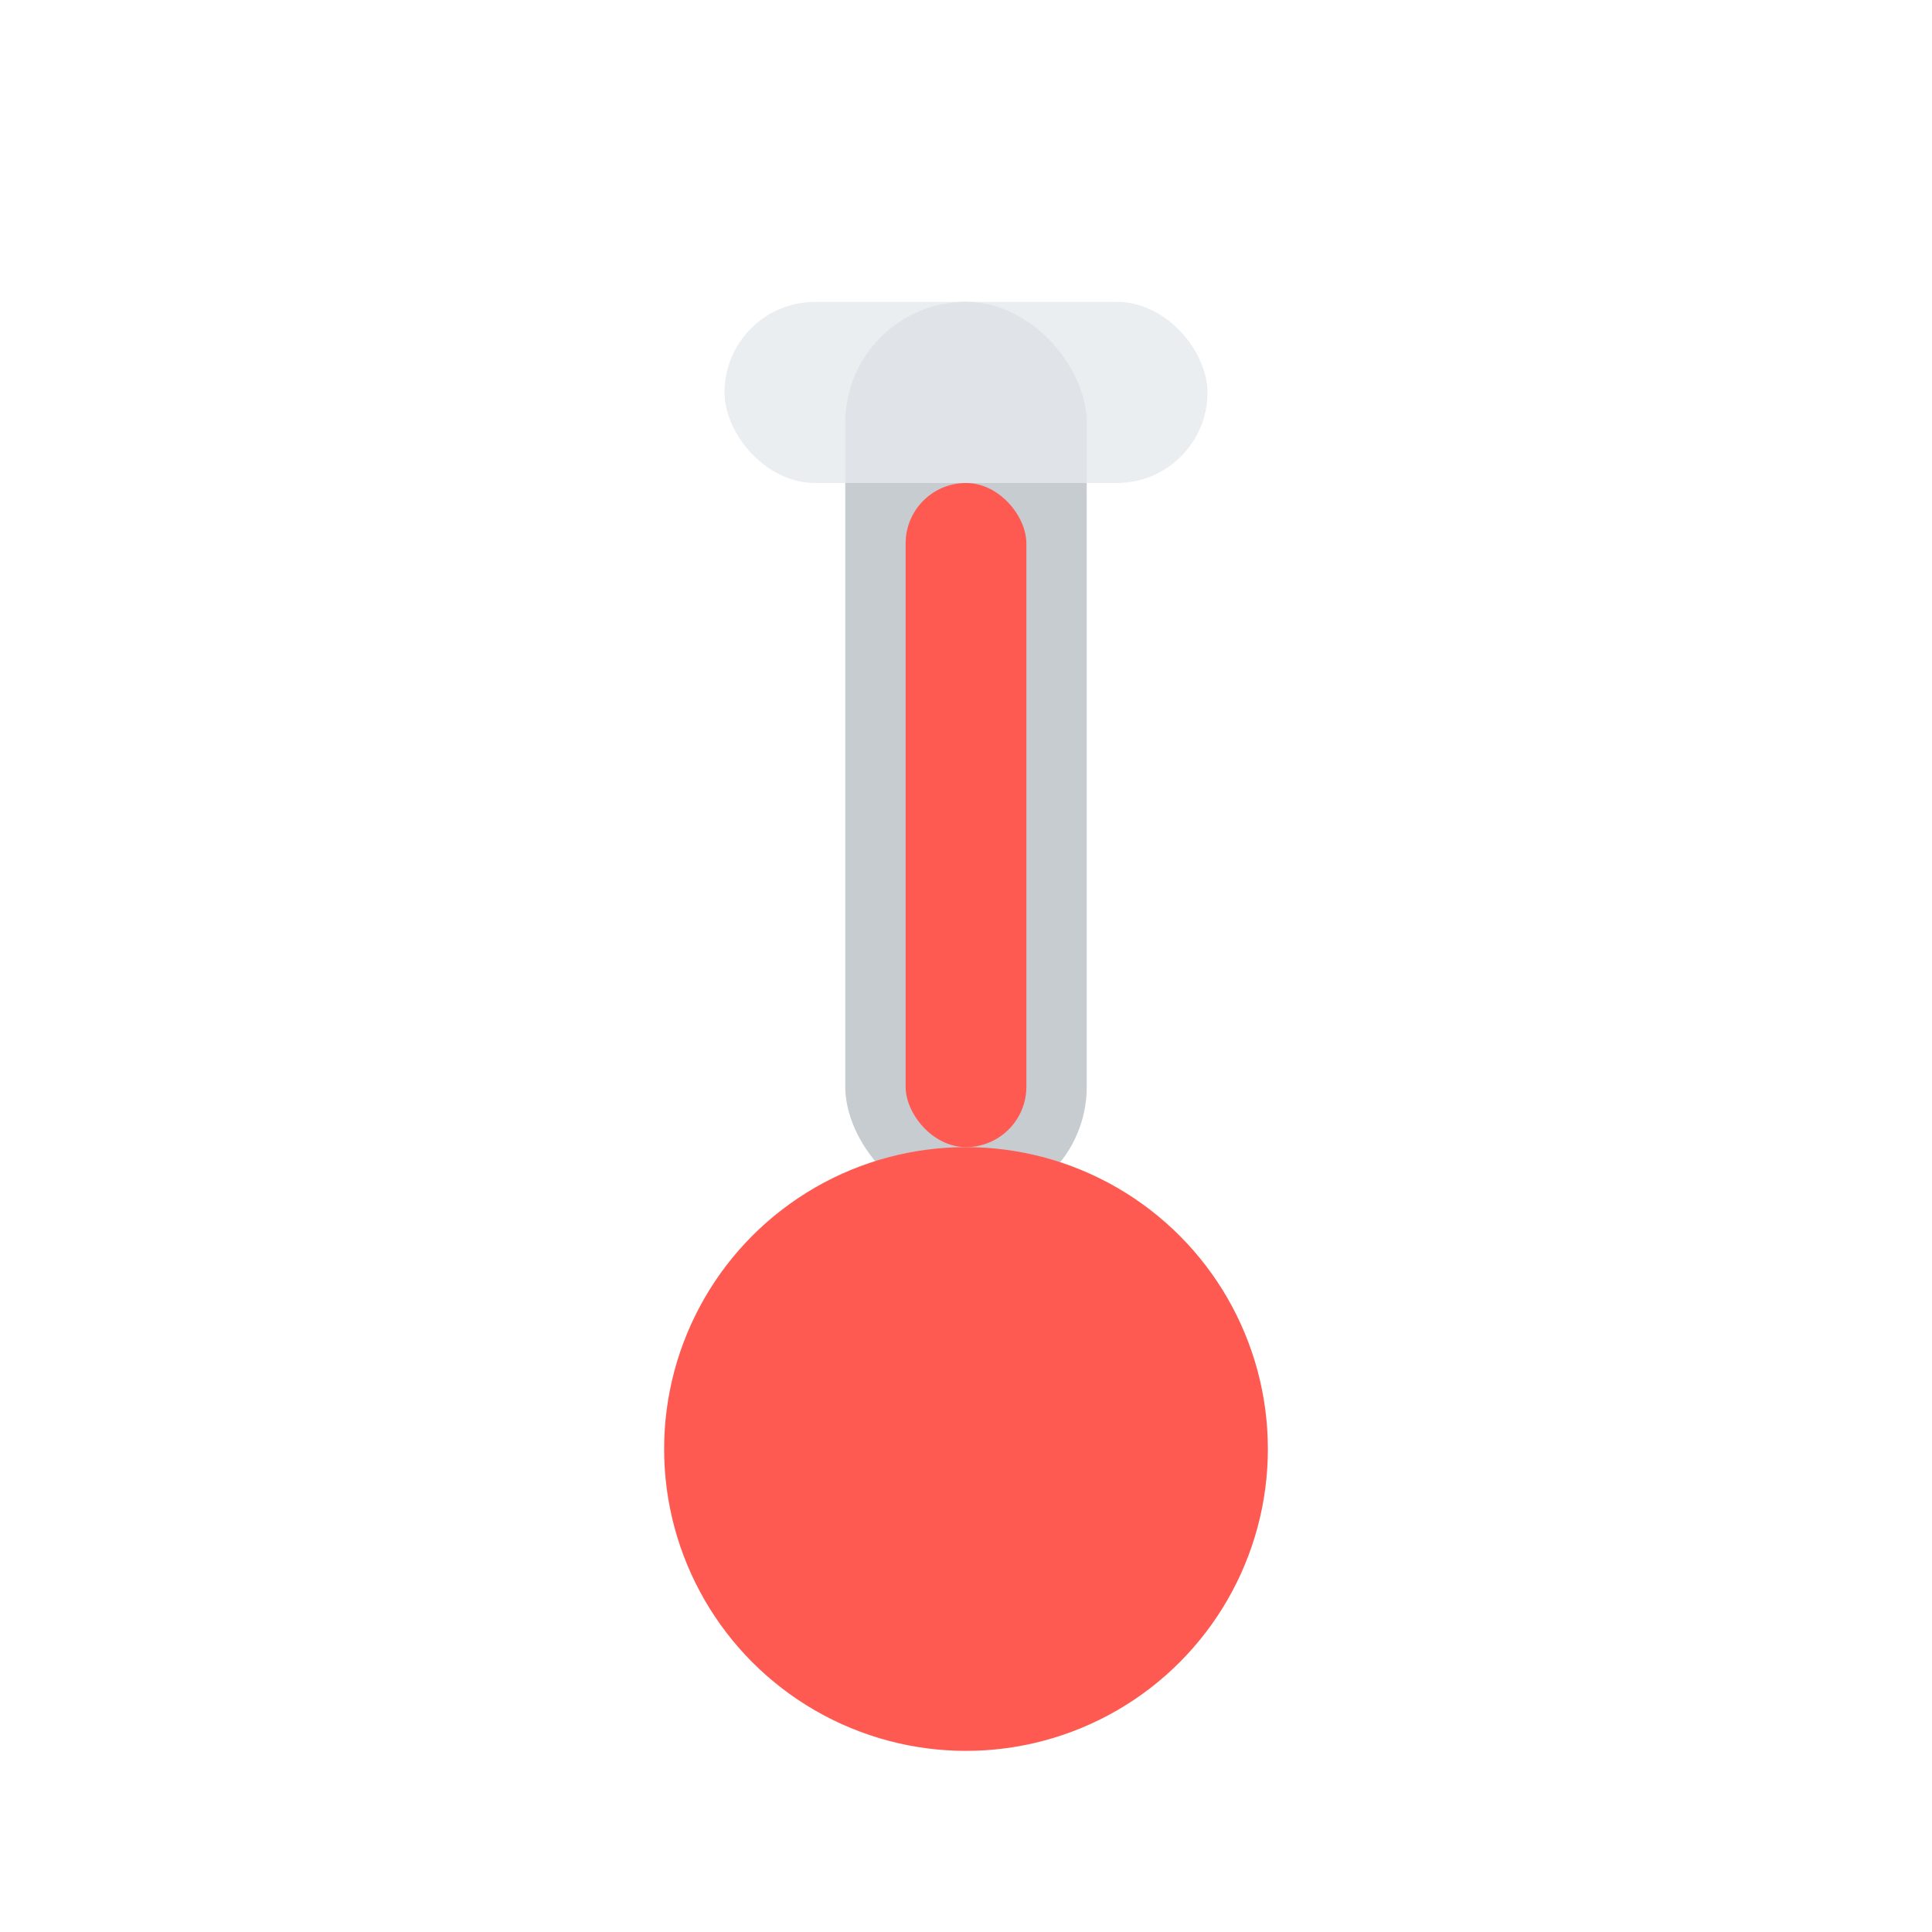 <svg xmlns="http://www.w3.org/2000/svg" viewBox="0 0 64 64" width="64" height="64" aria-labelledby="title"><title>Thermometer</title>
  <rect x="28" y="10" width="8" height="30" rx="4" fill="#C7CCD1"/>
  <circle cx="32" cy="48" r="10" fill="#FF5A52"/>
  <rect x="30" y="16" width="4" height="22" rx="2" fill="#FF5A52"/>
  <rect x="24" y="10" width="16" height="6" rx="3" fill="#E6E9ED" opacity=".8"/>
</svg>